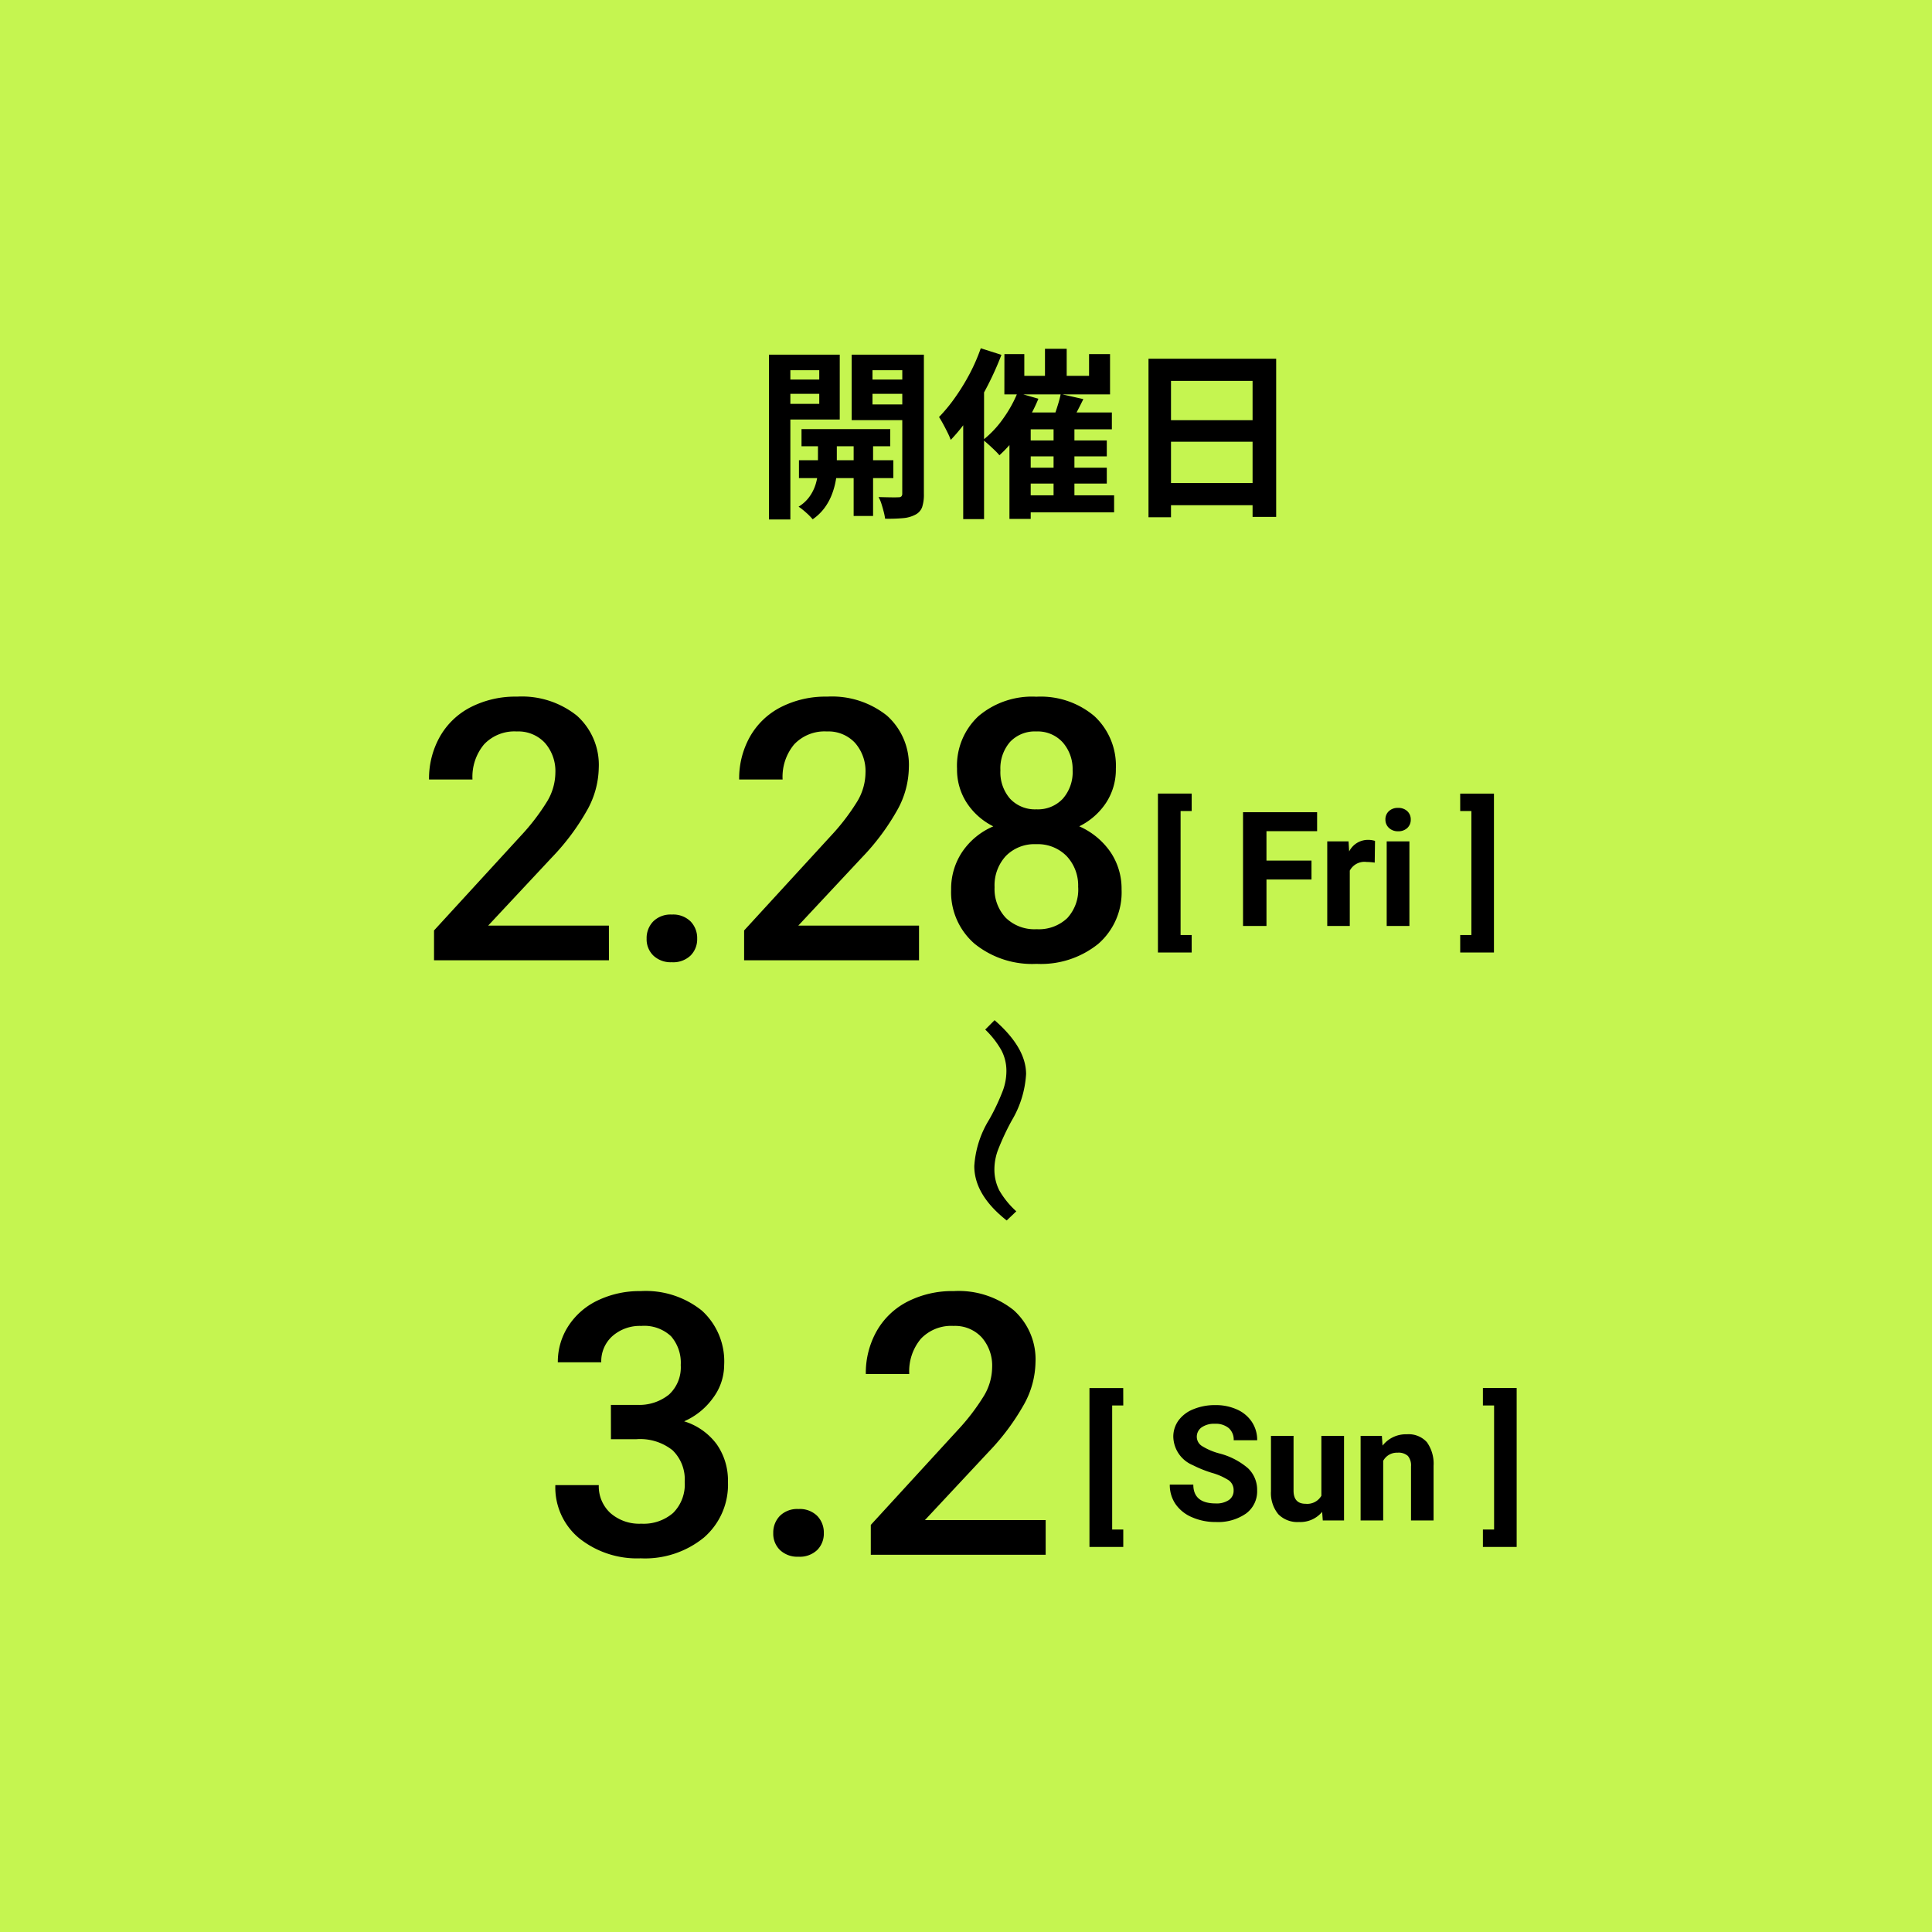 <svg xmlns="http://www.w3.org/2000/svg" width="169" height="169" viewBox="0 0 169 169">
  <g id="グループ_898" data-name="グループ 898" transform="translate(-1027 -58)">
    <rect id="長方形_517" data-name="長方形 517" width="169" height="169" transform="translate(1027 58)" fill="#c5f550"/>
    <g id="グループ_875" data-name="グループ 875" transform="translate(100 -429)">
      <path id="パス_1160" data-name="パス 1160" d="M-19.888-6.464h7.76v1.5h-7.76Zm-.224,2.72h8.256v1.568h-8.256ZM-15.328-6h1.7V1.136h-1.7Zm-3.12.08H-16.8v3.056a5.536,5.536,0,0,1-.1.944,6.531,6.531,0,0,1-.328,1.16A4.96,4.96,0,0,1-17.872.424a4.326,4.326,0,0,1-1.04,1A5.265,5.265,0,0,0-19.488.84a6.119,6.119,0,0,0-.656-.52A3.222,3.222,0,0,0-19.1-.688a3.8,3.8,0,0,0,.512-1.184,4.577,4.577,0,0,0,.136-.992Zm-3.328-4.88h4.016v1.248h-4.016Zm7.424,0h4.032v1.248h-4.032Zm3.28-2.176h1.888V-.8A3.548,3.548,0,0,1-9.336.36a1.209,1.209,0,0,1-.6.664,2.762,2.762,0,0,1-1.072.3,13.757,13.757,0,0,1-1.568.048,4.945,4.945,0,0,0-.12-.6q-.088-.344-.2-.7a2.813,2.813,0,0,0-.256-.592q.544.016,1.056.024t.7-.008a.322.322,0,0,0,.248-.08.349.349,0,0,0,.072-.24Zm-10.528,0h5.056V-7.3H-21.6V-8.672h3.264v-2.944H-21.6Zm11.52,0v1.36h-3.6v2.992h3.6v1.376H-15.5v-5.728Zm-12.656,0h1.872V1.44h-1.872Zm24.144-.512h1.9v3.344h-1.9Zm.752,6.64H3.984V.064H2.16Zm-4.3-6.176H-.4v1.9H5.264v-1.9H7.1V-9.5H-2.144ZM-.992-9.648.832-9.12A13.159,13.159,0,0,1-.1-7.264a16.059,16.059,0,0,1-1.184,1.7A11.624,11.624,0,0,1-2.576-4.176a5.392,5.392,0,0,0-.408-.432q-.264-.256-.536-.5T-4-5.52A8.79,8.79,0,0,0-2.272-7.352,11.02,11.02,0,0,0-.992-9.648ZM-1.7-7.92h8.96v1.472H.16v7.84H-1.7Zm4.48-1.616,1.984.448q-.32.656-.656,1.288T3.5-6.72L2.032-7.152q.144-.336.288-.76t.272-.856Q2.72-9.2,2.784-9.536ZM-.672-5.472H6.816V-4.08H-.672Zm0,2.384H6.816V-1.7H-.672ZM-.688-.672H7.456V.816H-.688Zm-3.52-12.864,1.808.576a26.721,26.721,0,0,1-1.216,2.712,26.658,26.658,0,0,1-1.52,2.592,15.245,15.245,0,0,1-1.7,2.136A5.268,5.268,0,0,0-7.1-6.136q-.184-.376-.392-.76t-.368-.624a13.948,13.948,0,0,0,1.4-1.7A18.662,18.662,0,0,0-5.192-11.28,16.147,16.147,0,0,0-4.208-13.536ZM-5.744-9.1l1.824-1.824V1.408H-5.744Zm16.208-3.52H21.632V1.216H19.568v-11.9H12.432V1.248H10.464Zm1.344,5.376h8.608V-5.36H11.808Zm0,5.5h8.624V.192H11.808Z" transform="translate(1017 531)"/>
      <g id="グループ_873" data-name="グループ 873" transform="translate(-15 2)">
        <path id="パス_1161" data-name="パス 1161" d="M-18.734,0h-15.3V-2.609l7.578-8.266a18.871,18.871,0,0,0,2.336-3.055,4.949,4.949,0,0,0,.7-2.461,3.739,3.739,0,0,0-.914-2.625,3.171,3.171,0,0,0-2.461-1,3.655,3.655,0,0,0-2.859,1.125,4.424,4.424,0,0,0-1.016,3.078h-3.8a7.441,7.441,0,0,1,.945-3.742,6.509,6.509,0,0,1,2.7-2.586,8.6,8.6,0,0,1,4.055-.922A7.7,7.7,0,0,1-21.539-21.4a5.776,5.776,0,0,1,1.914,4.6,7.809,7.809,0,0,1-.961,3.57,20.3,20.3,0,0,1-3.148,4.242L-29.3-3.031h10.563Zm5.5-4a2.169,2.169,0,0,1,1.641.6,2.089,2.089,0,0,1,.578,1.508,2.016,2.016,0,0,1-.578,1.477,2.2,2.2,0,0,1-1.641.586,2.208,2.208,0,0,1-1.609-.578,1.981,1.981,0,0,1-.594-1.484A2.089,2.089,0,0,1-14.859-3.4,2.148,2.148,0,0,1-13.234-4ZM8.391,0h-15.3V-2.609L.672-10.875A18.871,18.871,0,0,0,3.008-13.93a4.949,4.949,0,0,0,.7-2.461,3.739,3.739,0,0,0-.914-2.625,3.171,3.171,0,0,0-2.461-1,3.655,3.655,0,0,0-2.859,1.125,4.424,4.424,0,0,0-1.016,3.078h-3.8A7.441,7.441,0,0,1-6.4-19.555a6.509,6.509,0,0,1,2.7-2.586,8.6,8.6,0,0,1,4.055-.922A7.7,7.7,0,0,1,5.586-21.4,5.776,5.776,0,0,1,7.5-16.8a7.809,7.809,0,0,1-.961,3.57A20.3,20.3,0,0,1,3.391-8.984L-2.172-3.031H8.391ZM25.609-16.75a5.289,5.289,0,0,1-.859,2.977,5.961,5.961,0,0,1-2.344,2.055,6.492,6.492,0,0,1,2.742,2.266,5.715,5.715,0,0,1,.961,3.25,5.969,5.969,0,0,1-2.031,4.758A7.973,7.973,0,0,1,18.672.313a8,8,0,0,1-5.43-1.766A5.964,5.964,0,0,1,11.2-6.2a5.782,5.782,0,0,1,.969-3.281,6.223,6.223,0,0,1,2.719-2.234,5.927,5.927,0,0,1-2.32-2.055,5.324,5.324,0,0,1-.852-2.977,5.918,5.918,0,0,1,1.875-4.609,7.244,7.244,0,0,1,5.063-1.7,7.267,7.267,0,0,1,5.078,1.7A5.918,5.918,0,0,1,25.609-16.75Zm-3.3,10.359A3.75,3.75,0,0,0,21.3-9.117a3.542,3.542,0,0,0-2.664-1.039,3.5,3.5,0,0,0-2.648,1.031A3.778,3.778,0,0,0,15-6.391a3.66,3.66,0,0,0,.977,2.672,3.594,3.594,0,0,0,2.7,1,3.605,3.605,0,0,0,2.68-.969A3.671,3.671,0,0,0,22.313-6.391Zm-.484-10.219a3.53,3.53,0,0,0-.859-2.445,2.948,2.948,0,0,0-2.312-.961,2.972,2.972,0,0,0-2.3.914,3.532,3.532,0,0,0-.844,2.492,3.518,3.518,0,0,0,.852,2.484,2.984,2.984,0,0,0,2.3.922,2.984,2.984,0,0,0,2.3-.922A3.518,3.518,0,0,0,21.828-16.609Z" transform="translate(1014 569)"/>
        <path id="パス_1162" data-name="パス 1162" d="M-11.758-10.056h-.971V.793h.971V2.317h-2.953v-13.9h2.953ZM-1.278-4.067H-5.216V0H-7.267V-9.953h6.48v1.661h-4.43v2.57h3.938Zm5.53-1.477A5.367,5.367,0,0,0,3.541-5.6a1.447,1.447,0,0,0-1.47.759V0H.1V-7.4H1.962l.055.882A1.831,1.831,0,0,1,3.664-7.533a2.07,2.07,0,0,1,.615.089ZM7.287,0H5.3V-7.4H7.287Zm-2.1-9.311a.973.973,0,0,1,.3-.731,1.117,1.117,0,0,1,.81-.287,1.12,1.12,0,0,1,.807.287.967.967,0,0,1,.3.731.97.97,0,0,1-.3.738,1.122,1.122,0,0,1-.8.287,1.122,1.122,0,0,1-.8-.287A.97.97,0,0,1,5.188-9.311Zm6.542-2.27h2.953v13.9H11.73V.793h.978V-10.056H11.73Z" transform="translate(1058 566)"/>
      </g>
      <g id="グループ_874" data-name="グループ 874" transform="translate(-17 8)">
        <path id="パス_1164" data-name="パス 1164" d="M-16.562-13.109h2.313a4.138,4.138,0,0,0,2.773-.906,3.233,3.233,0,0,0,1.023-2.578,3.523,3.523,0,0,0-.852-2.523,3.427,3.427,0,0,0-2.6-.9,3.625,3.625,0,0,0-2.516.883,2.95,2.95,0,0,0-.984,2.3h-3.8a5.747,5.747,0,0,1,.93-3.187,6.246,6.246,0,0,1,2.594-2.242,8.449,8.449,0,0,1,3.727-.8A7.825,7.825,0,0,1-8.6-21.352a6,6,0,0,1,1.945,4.758,4.835,4.835,0,0,1-.977,2.883,6.124,6.124,0,0,1-2.523,2.039A5.582,5.582,0,0,1-7.3-9.656a5.519,5.519,0,0,1,.977,3.281A6.11,6.11,0,0,1-8.43-1.5,8.159,8.159,0,0,1-13.953.313a8.1,8.1,0,0,1-5.375-1.75,5.763,5.763,0,0,1-2.094-4.656h3.8a3.176,3.176,0,0,0,1.008,2.438,3.822,3.822,0,0,0,2.711.938,3.942,3.942,0,0,0,2.781-.937,3.517,3.517,0,0,0,1.016-2.719,3.553,3.553,0,0,0-1.062-2.766,4.543,4.543,0,0,0-3.156-.969h-2.234ZM-.156-4a2.169,2.169,0,0,1,1.641.6,2.089,2.089,0,0,1,.578,1.508A2.016,2.016,0,0,1,1.484-.414,2.2,2.2,0,0,1-.156.172,2.208,2.208,0,0,1-1.766-.406a1.981,1.981,0,0,1-.594-1.484A2.089,2.089,0,0,1-1.781-3.4,2.148,2.148,0,0,1-.156-4ZM21.469,0H6.172V-2.609l7.578-8.266a18.871,18.871,0,0,0,2.336-3.055,4.949,4.949,0,0,0,.7-2.461,3.739,3.739,0,0,0-.914-2.625,3.171,3.171,0,0,0-2.461-1,3.655,3.655,0,0,0-2.859,1.125,4.424,4.424,0,0,0-1.016,3.078h-3.8a7.441,7.441,0,0,1,.945-3.742,6.509,6.509,0,0,1,2.7-2.586,8.6,8.6,0,0,1,4.055-.922A7.7,7.7,0,0,1,18.664-21.4a5.776,5.776,0,0,1,1.914,4.6,7.809,7.809,0,0,1-.961,3.57,20.3,20.3,0,0,1-3.148,4.242L10.906-3.031H21.469Z" transform="translate(1014 615)"/>
        <path id="パス_1165" data-name="パス 1165" d="M-15.743-10.056h-.971V.793h.971V2.317H-18.7v-13.9h2.953Zm9.652,7.444A1.052,1.052,0,0,0-6.5-3.5,5.38,5.38,0,0,0-7.978-4.16a10.467,10.467,0,0,1-1.688-.68,2.759,2.759,0,0,1-1.7-2.468,2.4,2.4,0,0,1,.455-1.439A2.965,2.965,0,0,1-9.6-9.734,4.914,4.914,0,0,1-7.69-10.09a4.473,4.473,0,0,1,1.9.386,3.026,3.026,0,0,1,1.3,1.09,2.853,2.853,0,0,1,.461,1.6H-6.084a1.342,1.342,0,0,0-.431-1.063,1.77,1.77,0,0,0-1.21-.379,1.891,1.891,0,0,0-1.169.318,1,1,0,0,0-.417.837.96.96,0,0,0,.489.813,5.522,5.522,0,0,0,1.439.615,6.217,6.217,0,0,1,2.55,1.306,2.6,2.6,0,0,1,.8,1.941A2.4,2.4,0,0,1-5.011-.6,4.279,4.279,0,0,1-7.643.137a5.082,5.082,0,0,1-2.092-.42,3.31,3.31,0,0,1-1.439-1.152,2.95,2.95,0,0,1-.5-1.7h2.058q0,1.647,1.969,1.647a1.915,1.915,0,0,0,1.142-.3A.967.967,0,0,0-6.091-2.611ZM1.654-.752A2.477,2.477,0,0,1-.369.137,2.337,2.337,0,0,1-2.184-.547a2.918,2.918,0,0,1-.639-2V-7.4H-.848v4.784q0,1.157,1.053,1.157a1.426,1.426,0,0,0,1.381-.7V-7.4H3.568V0H1.709ZM6.877-7.4l.062.854a2.582,2.582,0,0,1,2.126-.991,2.146,2.146,0,0,1,1.75.69A3.221,3.221,0,0,1,11.4-4.778V0H9.427V-4.73a1.282,1.282,0,0,0-.273-.913,1.224,1.224,0,0,0-.909-.284,1.359,1.359,0,0,0-1.251.711V0H5.018V-7.4Zm8.839-4.184h2.953v13.9H15.716V.793h.978V-10.056h-.978Z" transform="translate(1058 612)"/>
      </g>
      <path id="パス_1163" data-name="パス 1163" d="M-4.043-9.756A8.944,8.944,0,0,1,.02-8.5,22.07,22.07,0,0,0,2.627-7.285a4.863,4.863,0,0,0,1.611.3,4.024,4.024,0,0,0,1.895-.43A7.542,7.542,0,0,0,7.959-8.9l.8.84Q6.523-5.225,4-5.225a8.794,8.794,0,0,1-4.062-1.3A18.772,18.772,0,0,0-2.627-7.734a4.961,4.961,0,0,0-1.65-.3,3.859,3.859,0,0,0-1.836.43A7.849,7.849,0,0,0-7.939-6.182L-8.76-7Q-6.357-9.756-4.043-9.756Z" transform="translate(1007 585) rotate(90)"/>
    </g>
  </g>
</svg>
